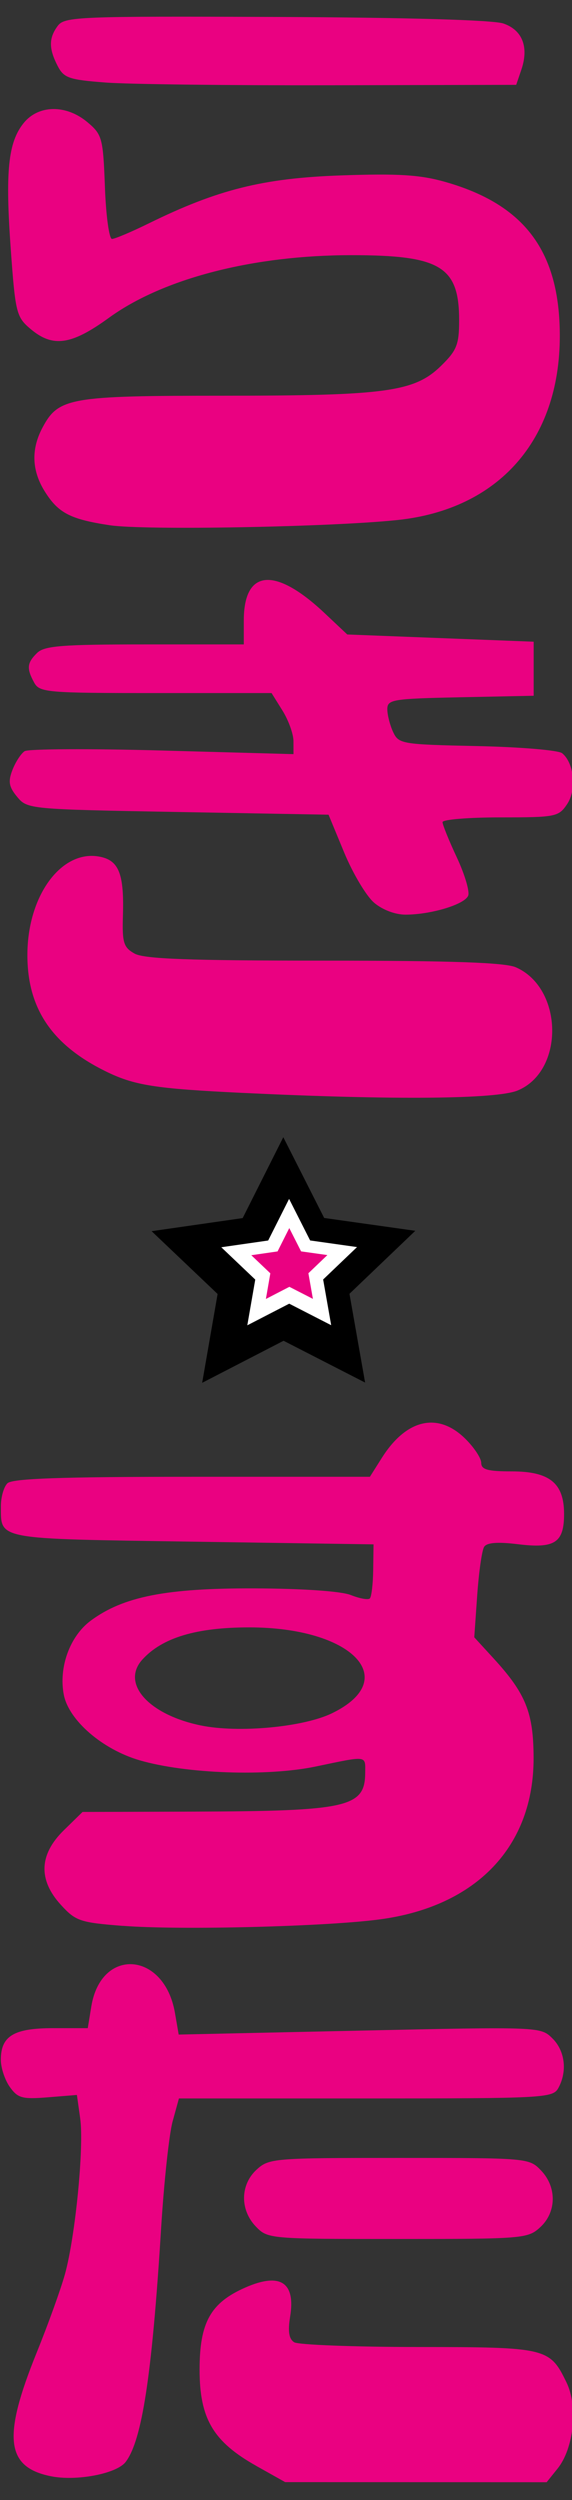 <?xml version="1.0" encoding="UTF-8"?>
<svg width="85.77" height="374.3" version="1.1" viewBox="0 0 85.77 374.3" xmlns="http://www.w3.org/2000/svg" xmlns:cc="http://creativecommons.org/ns#" xmlns:dc="http://purl.org/dc/elements/1.1/" xmlns:rdf="http://www.w3.org/1999/02/22-rdf-syntax-ns#">
<rect x="0" y="0" width="85.77" height="374.3" fill="#333333" stroke="none"/>
<title>Lucky Star anime logo</title>
 <g transform="matrix(.621 0 0 .607 -186.9 -16.71)">
  <path d="m313.2 638.3c-10.84-2.269-11.65-9.6-3.362-30.52 2.759-6.967 5.826-15.67 6.816-19.33 2.513-9.307 4.633-31.43 3.679-38.38l-0.796-5.81-7.004 0.581c-6.177 0.512-7.261 0.213-9.184-2.533-1.199-1.712-2.181-4.737-2.181-6.722 0-5.863 3.125-7.799 12.59-7.799h8.401l0.856-5.352c2.356-14.73 17.63-13.55 20.19 1.558l0.908 5.372 43.68-0.97c43.46-0.965 43.7-0.956 46.53 1.878 3.072 3.072 3.678 8.139 1.468 12.27-1.323 2.472-3.256 2.579-46.5 2.579h-45.12l-1.524 5.667c-0.838 3.117-2.088 14.97-2.776 26.33-2.193 36.19-4.599 52.38-8.571 57.67-2.185 2.912-11.92 4.801-18.09 3.511zm49.68-2.529c-10.44-5.986-13.72-11.66-13.72-23.76 0-11.64 2.651-16.49 11.07-20.26 8.413-3.766 12.15-1.274 10.79 7.199-0.581 3.635-0.289 5.505 0.986 6.313 0.996 0.631 14.43 1.157 29.85 1.168 31.12 0.023 31.85 0.2 35.9 8.743 2.82 5.943 1.774 16.26-2.156 21.25l-2.642 3.358-63.14-0.024-6.951-3.987zm-0.149-59.07c-3.851-4.099-3.768-10.3 0.187-14.01 2.988-2.807 4.083-2.899 34.43-2.899 31.04 0 31.38 0.03 34.25 3.086 3.851 4.099 3.768 10.3-0.187 14.01-2.988 2.807-4.083 2.899-34.43 2.899-31.04 0-31.38-0.03-34.25-3.086zm-32.06-74.14c-10.39-0.826-11.43-1.186-15-5.183-5.509-6.166-5.273-12.42 0.695-18.39l4.533-4.533 26.47-0.08c37.65-0.113 41.73-1.049 41.78-9.587 0.024-4.315 0.678-4.231-11.98-1.532-11.71 2.497-31.28 1.791-42.46-1.532-8.997-2.672-17.15-9.87-18.34-16.19-1.268-6.759 1.473-14.45 6.511-18.26 7.862-5.955 18.26-8.044 39.62-7.963 11.6 0.044 20.87 0.702 23.18 1.645 2.118 0.865 4.181 1.242 4.585 0.839 0.403-0.403 0.77-3.57 0.815-7.037l0.082-6.304-43.72-0.667c-47.83-0.729-46.22-0.426-46.26-8.733-0.011-2.237 0.7-4.787 1.58-5.667 1.178-1.178 12.92-1.6 44.56-1.6h42.96l2.885-4.668c5.908-9.559 13.51-11.36 20.1-4.768 2.144 2.144 3.897 4.844 3.897 6 0 1.66 1.545 2.103 7.333 2.103 9.18 0 12.67 2.891 12.67 10.5 0 7.085-2.219 8.578-11.1 7.468-4.954-0.619-7.546-0.414-8.202 0.648-0.528 0.854-1.28 6.224-1.671 11.93l-0.712 10.38 4.662 5.2c7.79 8.688 9.636 13.37 9.665 24.53 0.058 21.78-13.71 36.6-37.01 39.83-12.93 1.791-48.31 2.707-62.13 1.608zm50.47-52.45c16.92-8.405 4.867-21.18-19.98-21.18-12.78 0-21.03 2.536-25.82 7.943-5.212 5.872 1.461 13.57 14.07 16.24 9.106 1.925 24.8 0.44 31.73-3.002zm-21.31-153c-21.52-1.052-26.46-1.85-33.49-5.405-12.96-6.557-18.84-15.6-18.76-28.85 0.086-14.87 8.632-26.25 17.96-23.91 4.205 1.055 5.408 4.455 5.108 14.44-0.2 6.658 0.154 7.835 2.81 9.351 2.319 1.324 13.14 1.735 45.71 1.739 30.7 4e-3 43.69 0.462 46.33 1.633 11.52 5.12 11.81 25.65 0.425 30.41-5.114 2.137-29.94 2.359-66.09 0.591zm31.42-46.97c-1.869-1.65-5.099-7.2-7.178-12.33l-3.779-9.333-36.35-0.667c-35.96-0.66-36.38-0.699-38.84-3.739-1.998-2.469-2.22-3.774-1.13-6.64 0.746-1.962 2.069-4.04 2.939-4.619s15.83-0.652 33.25-0.162l31.67 0.89-5e-3 -3.198c-3e-3 -1.759-1.194-5.148-2.647-7.532l-2.642-4.333h-27.97c-26.29 0-28.06-0.155-29.35-2.579-1.875-3.504-1.742-4.869 0.715-7.326 1.749-1.749 6.046-2.095 26-2.095h23.9v-5.905c0-12.64 7.523-13.35 19.49-1.831l5.494 5.286 45.01 1.783v13.33l-17.67 0.372c-16.42 0.346-17.67 0.554-17.67 2.937 0 1.411 0.63 3.943 1.399 5.628 1.349 2.954 2.068 3.077 20.29 3.475 10.39 0.227 19.62 1.018 20.52 1.759 2.901 2.408 3.539 9.002 1.215 12.55-2.056 3.138-2.75 3.279-16.12 3.279-7.683 0-13.97 0.527-13.97 1.172 0 0.645 1.555 4.569 3.456 8.72 1.901 4.151 3.134 8.386 2.74 9.411-0.829 2.161-8.947 4.678-15.12 4.689-2.529 4e-3 -5.639-1.211-7.657-2.993zm-63.75-93.05c-9.593-1.489-12.47-3.021-15.74-8.371-3.115-5.108-3.308-10.34-0.578-15.63 3.872-7.487 6.456-7.956 43.85-7.956 39.19 0 46.03-0.962 52.44-7.377 3.795-3.795 4.356-5.244 4.356-11.24 0-13.26-4.513-16.05-26.01-16.05-23.73 0-45.48 5.74-58.57 15.46-9.055 6.723-13.53 7.376-18.89 2.759-3.436-2.955-3.687-3.986-4.792-19.67-1.354-19.22-0.642-26.36 3.1-31.12 3.576-4.546 10.28-4.637 15.43-0.211 3.538 3.042 3.766 3.909 4.203 16 0.254 7.031 1.021 12.78 1.705 12.78s4.676-1.724 8.871-3.83c16.68-8.374 27.64-11.17 46.44-11.84 13.82-0.495 19.09-0.159 25.16 1.606 19.24 5.594 27.69 17.21 27.66 38.07-0.029 25.61-14.77 42.68-39.14 45.32-16.02 1.737-61.22 2.579-69.49 1.296zm-0.97-109.2c-8.921-0.688-10.14-1.119-11.65-4.102-2.158-4.283-2.148-6.903 0.038-9.893 1.644-2.248 5.02-2.389 52.66-2.188 31.52 0.133 52.43 0.748 54.92 1.614 4.61 1.607 6.215 5.816 4.351 11.41l-1.241 3.724-44.56 0.102c-24.51 0.056-49.04-0.244-54.52-0.667z" style="fill:#ea0181;stroke-width:1.333"/>
  <g transform="matrix(1.028 0 0 1.028 -9.513 -8.686)">
   <path transform="matrix(.911 .534 -.534 .911 215.4 -164.2)" d="m395.2 351.4-20.45 0.973-10.79 17.4-7.244-19.15-19.88-4.888 15.97-12.81-1.495-20.42 17.12 11.23 18.96-7.731-5.394 19.75z" style="stop-color:#000000;stroke-width:.82"/>
   <path transform="matrix(.469 .275 -.275 .469 291.1 79.71)" d="m395.2 351.4-20.45 0.973-10.79 17.4-7.244-19.15-19.88-4.888 15.97-12.81-1.495-20.42 17.12 11.23 18.96-7.731-5.394 19.75z" style="fill:#fff;stop-color:#000000;stroke-width:.82"/>
   <path transform="matrix(.263 .154 -.154 .263 325.7 193.6)" d="m395.2 351.4-20.45 0.973-10.79 17.4-7.244-19.15-19.88-4.888 15.97-12.81-1.495-20.42 17.12 11.23 18.96-7.731-5.394 19.75z" style="fill:#ea0181;stop-color:#000000;stroke-width:.82"/>
  </g>
 </g>
</svg>
